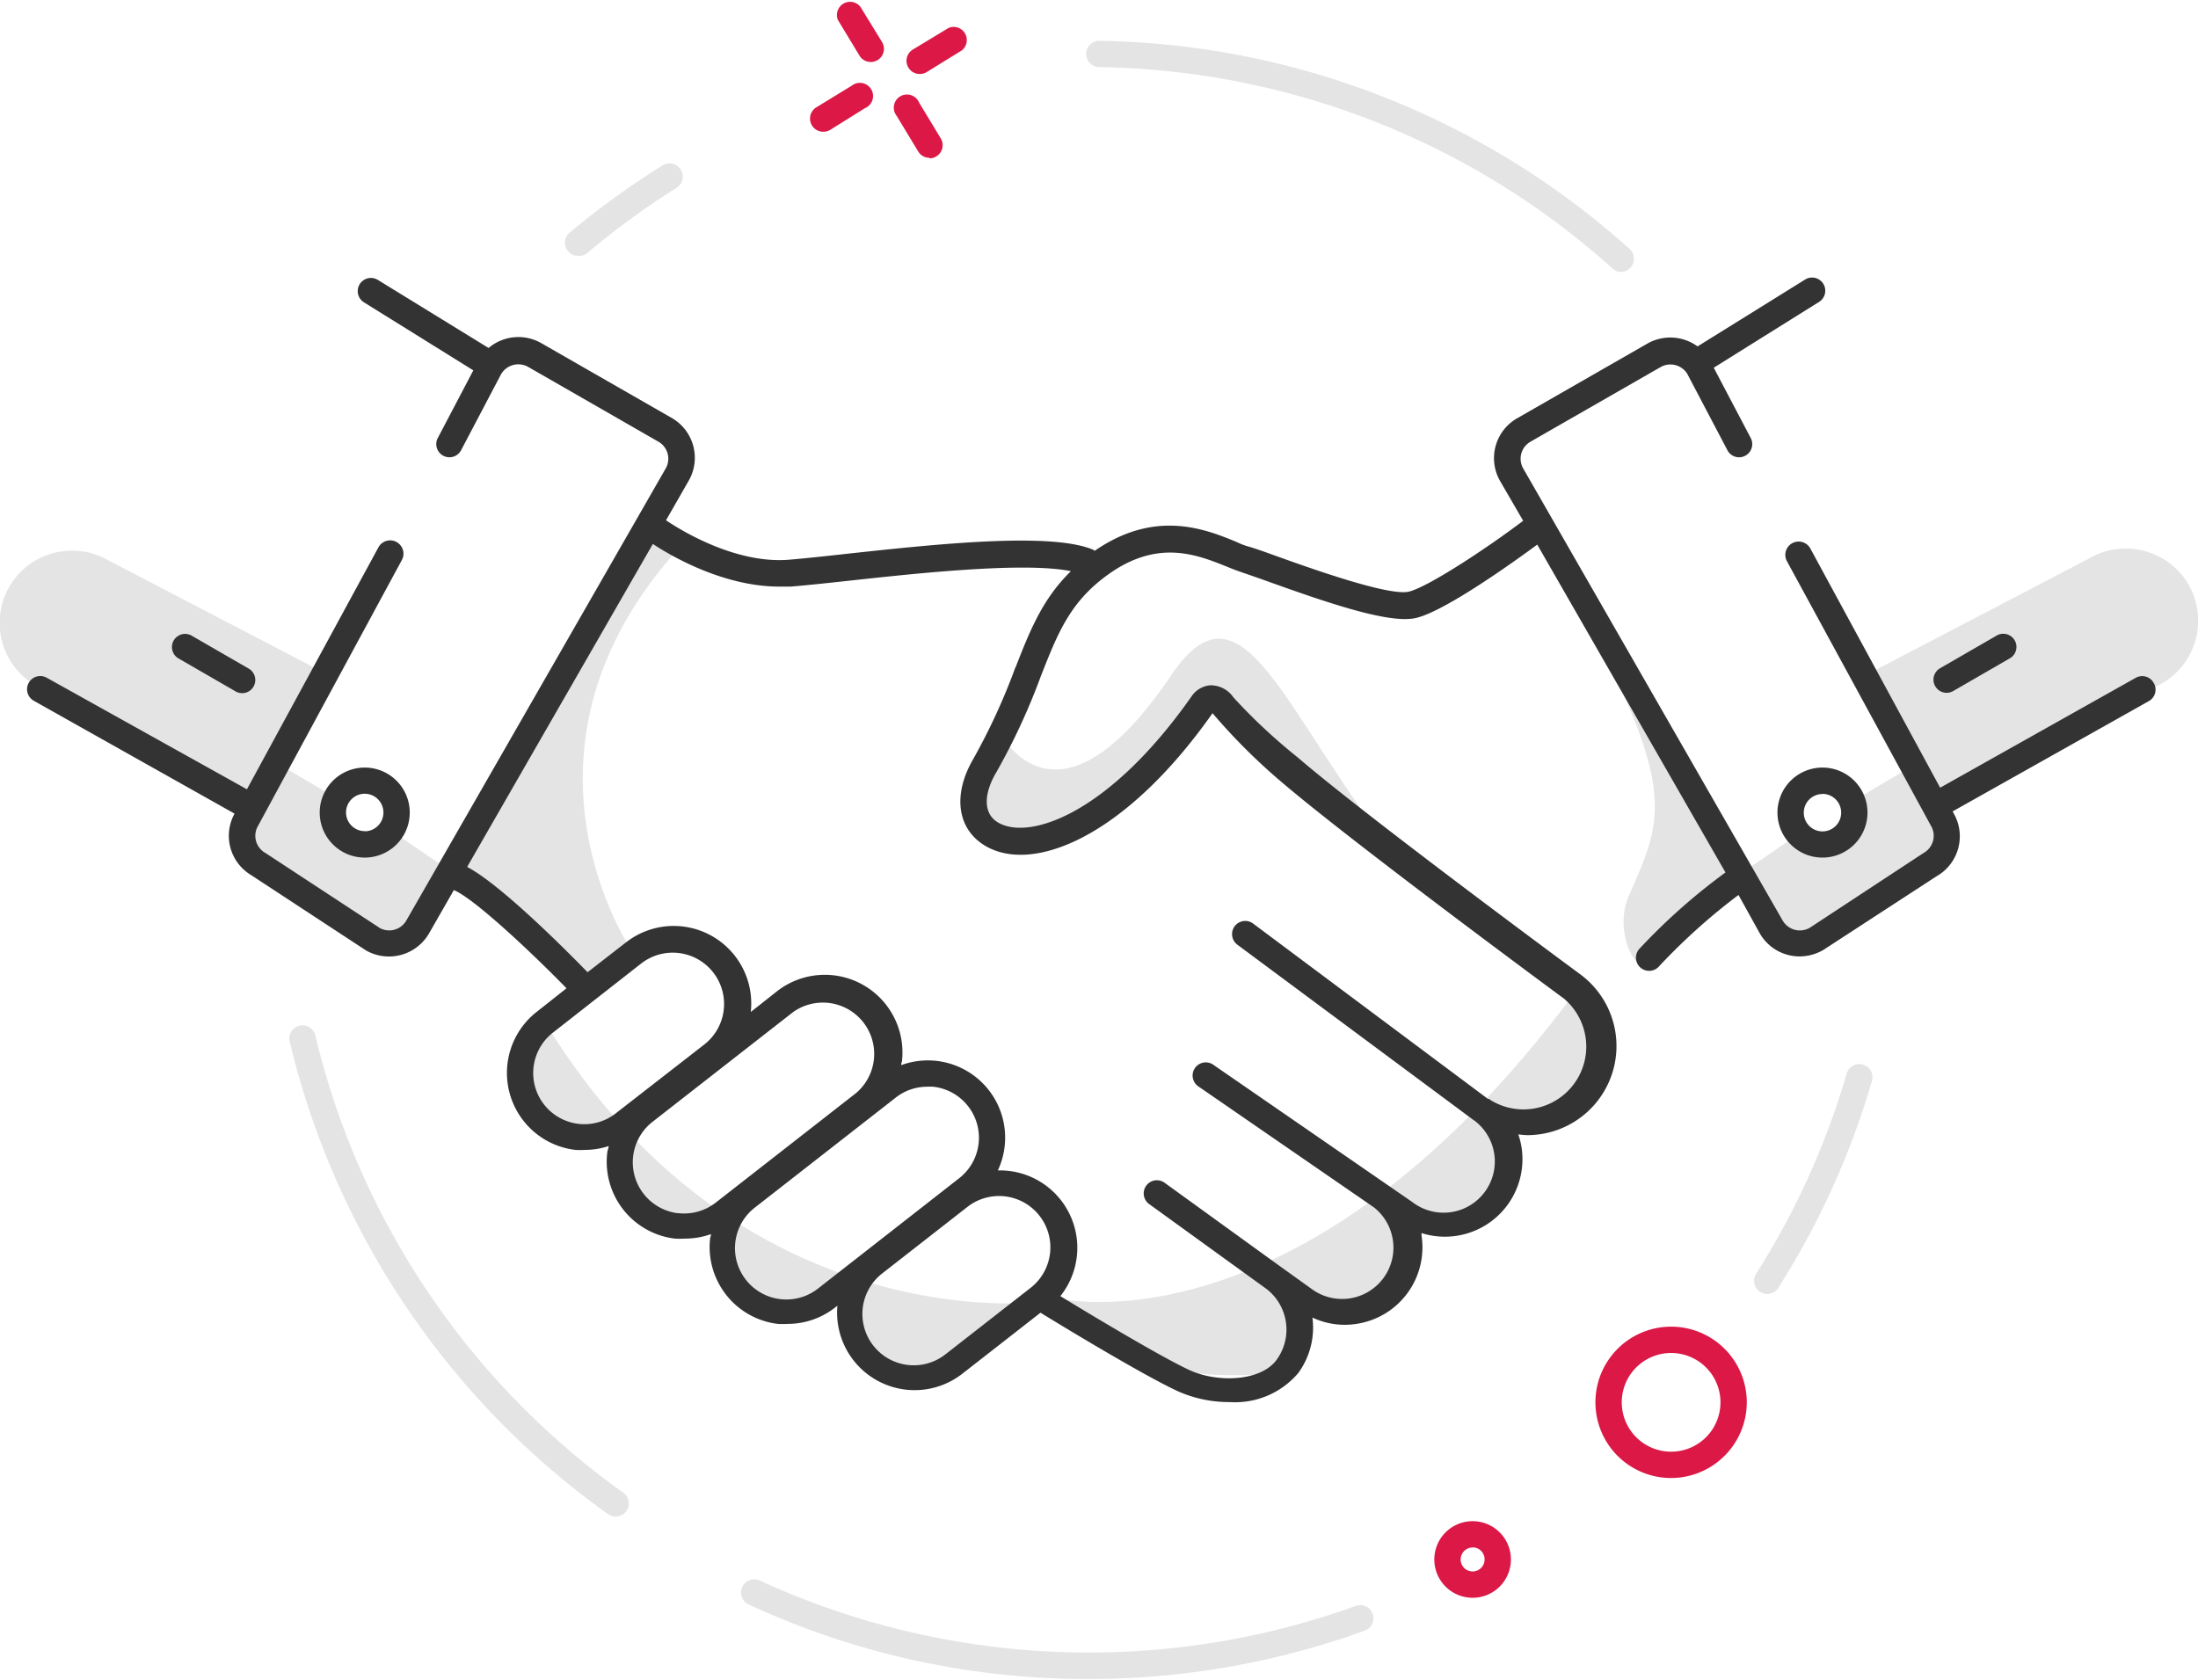 <svg id="Layer_3" data-name="Layer 3" xmlns="http://www.w3.org/2000/svg" viewBox="0 0 166.99 127.62"><defs><style>.cls-1{fill:#e4e4e4;}.cls-2{fill:#333;}.cls-3{fill:#db1846;}</style></defs><title>Partnership</title><path class="cls-1" d="M76.35,56.22s4.27,8.36,12.91-4.47c5.39-8,8.46,2.67,16.86,13.47l-5.88-5L93.68,54s-.15-.92-1.32.53S81.5,67.42,76.08,63.84C76.08,63.84,72.24,60.71,76.35,56.22Z" transform="translate(-0.29 -0.43)"/><path class="cls-1" d="M80.1,98.92c-.7,0,18.53,5.57,39.78-23,0,0,4.36,2.75,1.05,7.53S113,85,113,85s3.11,3.6.84,6.68-6.62,1.15-7.69.53a5.27,5.27,0,0,1-.26,6.61c-2.82,3.35-7.72,0-7.72,0,.13,1,2.35,6.18-.58,6.06-3.46-.15-10.07,1.28-17.46-5.21Z" transform="translate(-0.29 -0.43)"/><path class="cls-1" d="M79.21,99.36s-22.79,2.86-37.52-21.27a5.58,5.58,0,0,0-1.12,6.48c1.73,4.06,6.9,2,6.9,2s-.6,3.67,1.17,5.46,6.11,1.35,6.11,1.35-.26,3.91,1.9,5.41a5.68,5.68,0,0,0,6.94,0s1.53-1.14,1.25,1,.7,4.44,2.25,4.85S73,105.39,79.21,99.36Z" transform="translate(-0.29 -0.43)"/><path class="cls-1" d="M34.23,66.42,30.37,63.8s-2.62,1.82-4.56-.53c0,0-.69-1.38,0-2.21l-4.47-2.65-2.56,4.86a3.08,3.08,0,0,0,1.66,3.15C22.54,67.8,29,72,29,72s1.75,1.13,3-1.09Z" transform="translate(-0.29 -0.43)"/><path class="cls-1" d="M48.4,72.85s-10.71-15.36,3.67-31l-2.7-1.25L34.23,66.42s7.94,5.27,10.25,9.49Z" transform="translate(-0.29 -0.43)"/><path class="cls-1" d="M132.51,67.22S127,71,126,73.19s-3.23-1.67-2-4.6c2.88-6.63,4.21-8.34-6.92-27.88Z" transform="translate(-0.29 -0.43)"/><path class="cls-1" d="M19.6,61.17,3,52.52A5.52,5.52,0,0,1,1,45H1a5.52,5.52,0,0,1,7.51-2L25.1,51.64" transform="translate(-0.29 -0.43)"/><path class="cls-1" d="M133.34,66.26l3.86-2.63s2.62,1.82,4.56-.53c0,0,.69-1.38,0-2.21l4.47-2.65,2.56,4.86a3.08,3.08,0,0,1-1.66,3.15c-2.1,1.38-8.56,5.54-8.56,5.54s-1.75,1.13-3-1.09Z" transform="translate(-0.29 -0.43)"/><path class="cls-1" d="M148,61l16.56-8.65a5.52,5.52,0,0,0,2-7.51h0a5.52,5.52,0,0,0-7.51-2l-16.56,8.65" transform="translate(-0.29 -0.43)"/><path class="cls-2" d="M148.19,53.07a1,1,0,0,1-.5-1.87l4.26-2.46a1,1,0,1,1,1,1.73l-4.26,2.46A1,1,0,0,1,148.19,53.07Z" transform="translate(-0.29 -0.43)"/><path class="cls-1" d="M47.06,115.66a1,1,0,0,1-.58-.19A61.67,61.67,0,0,1,22.3,79.57a1,1,0,1,1,1.95-.46,59.67,59.67,0,0,0,23.4,34.74,1,1,0,0,1-.58,1.81Z" transform="translate(-0.29 -0.43)"/><path class="cls-1" d="M134.55,98.75a1,1,0,0,1-.84-1.54A59.35,59.35,0,0,0,140.59,82a1,1,0,0,1,1.92.56,61.35,61.35,0,0,1-7.11,15.71A1,1,0,0,1,134.55,98.75Z" transform="translate(-0.29 -0.43)"/><path class="cls-1" d="M44.21,19.87a1,1,0,0,1-.65-1.76A62,62,0,0,1,50.63,13a1,1,0,1,1,1.06,1.7,60.13,60.13,0,0,0-6.84,5A1,1,0,0,1,44.21,19.87Z" transform="translate(-0.29 -0.43)"/><path class="cls-1" d="M123.48,21.1a1,1,0,0,1-.67-.26,59.67,59.67,0,0,0-39-15.31,1,1,0,0,1,0-2h0a61.67,61.67,0,0,1,40.29,15.82,1,1,0,0,1-.67,1.74Z" transform="translate(-0.29 -0.43)"/><path class="cls-1" d="M83,128a61.11,61.11,0,0,1-25.83-5.66,1,1,0,0,1,.84-1.82,59.85,59.85,0,0,0,45.31,1.92,1,1,0,0,1,.68,1.88A61.44,61.44,0,0,1,83,128Z" transform="translate(-0.29 -0.43)"/><path class="cls-2" d="M138.75,65.59a3.42,3.42,0,1,1,3.42-3.42A3.42,3.42,0,0,1,138.75,65.59Zm0-4.83a1.42,1.42,0,1,0,1.42,1.42A1.42,1.42,0,0,0,138.75,60.75Z" transform="translate(-0.29 -0.43)"/><path class="cls-3" d="M66.45,5.14a1,1,0,0,1-.86-.48L63.95,1.95a1,1,0,0,1,1.71-1L67.3,3.62a1,1,0,0,1-.85,1.52Z" transform="translate(-0.29 -0.43)"/><path class="cls-3" d="M70.91,12.42a1,1,0,0,1-.86-.48L68.41,9.23a1,1,0,1,1,1.71-1l1.64,2.71a1,1,0,0,1-.85,1.52Z" transform="translate(-0.29 -0.43)"/><path class="cls-3" d="M70.17,6.05a1,1,0,0,1-.52-1.86l2.71-1.64a1,1,0,0,1,1,1.71L70.69,5.91A1,1,0,0,1,70.17,6.05Z" transform="translate(-0.29 -0.43)"/><path class="cls-3" d="M62.84,10.44a1,1,0,0,1-.52-1.86L65,6.94a1,1,0,1,1,1,1.71L63.36,10.3A1,1,0,0,1,62.84,10.44Z" transform="translate(-0.29 -0.43)"/><path class="cls-3" d="M127.25,112.73A5.75,5.75,0,1,1,133,107,5.76,5.76,0,0,1,127.25,112.73Zm0-9.5A3.75,3.75,0,1,0,131,107,3.75,3.75,0,0,0,127.25,103.23Z" transform="translate(-0.29 -0.43)"/><path class="cls-3" d="M112.17,121.83a2.91,2.91,0,1,1,2.91-2.91A2.91,2.91,0,0,1,112.17,121.83Zm0-3.82a.91.91,0,1,0,.91.91A.91.91,0,0,0,112.17,118Z" transform="translate(-0.29 -0.43)"/><path class="cls-2" d="M13.89,50.48l4.26,2.46a1,1,0,1,0,1-1.73l-4.26-2.46a1,1,0,1,0-1,1.73Z" transform="translate(-0.29 -0.43)"/><path class="cls-2" d="M28,58.75a3.42,3.42,0,1,0,3.42,3.42A3.42,3.42,0,0,0,28,58.75Zm0,4.83a1.42,1.42,0,1,1,1.42-1.42A1.42,1.42,0,0,1,28,63.59Z" transform="translate(-0.29 -0.43)"/><path class="cls-2" d="M163.91,52.31a1,1,0,0,0-1.36-.38l-14.86,8.35-9.87-18.19a1,1,0,1,0-1.76,1L147,63.19a1.47,1.47,0,0,1,.15,1.13,1.53,1.53,0,0,1-.75.94l-8.61,5.66a1.51,1.51,0,0,1-2.06-.54L116,36a1.49,1.49,0,0,1,.55-2l9.92-5.69a1.51,1.51,0,0,1,2,.51l3.07,5.84a1,1,0,0,0,1.77-.93l-2.82-5.36,8-5a1,1,0,1,0-1.06-1.7l-8.17,5.08a3.52,3.52,0,0,0-3.82-.21l-9.92,5.69A3.49,3.49,0,0,0,114.27,37l1.74,3c-2.64,2-7.16,5-8.67,5.38s-7.63-1.82-10.22-2.75c-.83-.3-1.51-.54-2-.68s-.65-.24-1-.39c-2.28-.93-6.08-2.45-10.66.72a.94.94,0,0,0-.14-.09c-3.27-1.37-12.25-.38-18.81.33-1.71.19-3.21.35-4.31.44-4.06.32-8.24-2.27-9.31-3l1.72-3a3.49,3.49,0,0,0-1.28-4.77l-9.92-5.69a3.5,3.5,0,0,0-4,.37L29,21.7a1,1,0,1,0-1.06,1.7l8.31,5.17-2.71,5.16a1,1,0,0,0,1.77.93l3.05-5.8a1.52,1.52,0,0,1,2.06-.55L50.33,34a1.49,1.49,0,0,1,.55,2L31.16,70.37a1.5,1.5,0,0,1-2,.58l-8.72-5.72a1.49,1.49,0,0,1-.54-2.06L30.81,43a1,1,0,1,0-1.76-1l-10,18.4L3.85,51.93a1,1,0,0,0-1,1.74l15.26,8.58a3.48,3.48,0,0,0,1.26,4.67l8.72,5.72a3.52,3.52,0,0,0,4.79-1.28l1.89-3.3c1.47.59,5.76,4.59,8.56,7.46L41.08,77.3A5.89,5.89,0,0,0,44,87.8a6.07,6.07,0,0,0,.74,0,5.85,5.85,0,0,0,1.79-.29c0,.15-.08.3-.1.46a5.88,5.88,0,0,0,5.13,6.57,6.07,6.07,0,0,0,.74,0,5.85,5.85,0,0,0,2-.34c0,.08,0,.16-.05.25a5.88,5.88,0,0,0,5.13,6.57,6,6,0,0,0,.74,0,5.84,5.84,0,0,0,3.61-1.24l.18-.14a5.89,5.89,0,0,0,9.5,5.16l5.93-4.63c1.92,1.18,8,4.86,10.51,6a9.55,9.55,0,0,0,3.86.79,6.29,6.29,0,0,0,5.2-2.19,5.85,5.85,0,0,0,1.09-4.23,5.82,5.82,0,0,0,2.44.55,6,6,0,0,0,.9-.07,5.88,5.88,0,0,0,4.95-6.71c0-.07,0-.12,0-.19a5.89,5.89,0,0,0,7.6-6.5,6,6,0,0,0-.25-1,6.73,6.73,0,0,0,.71.06,6.88,6.88,0,0,0,1-.08,6.77,6.77,0,0,0,3-12.14c-.16-.12-16.27-12-21.49-16.5A43,43,0,0,1,94,53.42a2.1,2.1,0,0,0-1.77-.92,1.9,1.9,0,0,0-1.42.85c-6.32,9-12.43,11-14.75,9.54C75,62.22,75,60.76,76,59.08a49.25,49.25,0,0,0,3.35-7.23c1.29-3.29,2.22-5.67,5.09-7.74,3.79-2.75,6.79-1.53,9-.65.43.18.83.33,1.18.45s1.08.37,1.89.66c4.84,1.74,9.34,3.26,11.33,2.82,2.22-.49,7.64-4.4,9.24-5.58l14.3,24.91a46.19,46.19,0,0,0-6.52,5.78,1,1,0,0,0,1.44,1.39,46.7,46.7,0,0,1,6.07-5.46L134,71.37a3.49,3.49,0,0,0,3,1.73,3.62,3.62,0,0,0,1.81-.49L147.43,67a3.49,3.49,0,0,0,1.3-4.75l-.09-.17,14.89-8.37A1,1,0,0,0,163.91,52.31ZM44.23,85.82a3.89,3.89,0,0,1-1.92-6.94L49,73.64a3.9,3.9,0,1,1,4.8,6.15L47.1,85A3.87,3.87,0,0,1,44.23,85.82Zm7.55,6.79a3.9,3.9,0,0,1-1.92-6.94l10.67-8.33a3.9,3.9,0,0,1,4.8,6.14h0L54.66,91.81A3.89,3.89,0,0,1,51.78,92.6Zm10.65,5.73a3.9,3.9,0,0,1-4.8-6.15l10.67-8.33A3.86,3.86,0,0,1,70.69,83a4,4,0,0,1,.49,0A3.9,3.9,0,0,1,73.1,90h0Zm9.68,5a3.9,3.9,0,1,1-4.8-6.15l6.48-5.06a3.9,3.9,0,0,1,4.8,6.15Zm5.33-52.22a47.59,47.59,0,0,1-3.22,7c-1.54,2.66-1.22,5.21.8,6.5,3.56,2.27,10.65-.43,17.39-10l.07.08a45.55,45.55,0,0,0,5,5c5.28,4.54,20.94,16.1,21.61,16.59A4.77,4.77,0,0,1,113.51,84l-.07-.07-.1,0L95.49,70.6a1,1,0,1,0-1.19,1.61l17.91,13.3.12.08a3.89,3.89,0,0,1-4.73,6.18L92.51,81.36A1,1,0,1,0,91.37,83l13.32,9.18h0a3.9,3.9,0,0,1-4.63,6.27L97.62,96.7l0,0h0l-8.82-6.38a1,1,0,1,0-1.17,1.62l8.86,6.41a3.9,3.9,0,0,1,.78,5.41c-1.2,1.63-4.48,1.75-6.61.77s-7.54-4.23-9.81-5.62a5.88,5.88,0,0,0-4.75-9.55,5.87,5.87,0,0,0-7.34-8c0-.08,0-.16.05-.25a5.9,5.9,0,0,0-9.48-5.37l-2,1.58a5.89,5.89,0,0,0-9.49-5.28L44.93,74.3h0c-1.13-1.16-6.47-6.6-9.15-8L49.89,41.76C51.2,42.63,55.22,45,59.5,45c.29,0,.58,0,.86,0,1.12-.09,2.63-.25,4.37-.44,5.13-.56,13.39-1.46,16.92-.73C79.51,45.92,78.56,48.28,77.45,51.13Z" transform="translate(-0.29 -0.43)"/></svg>